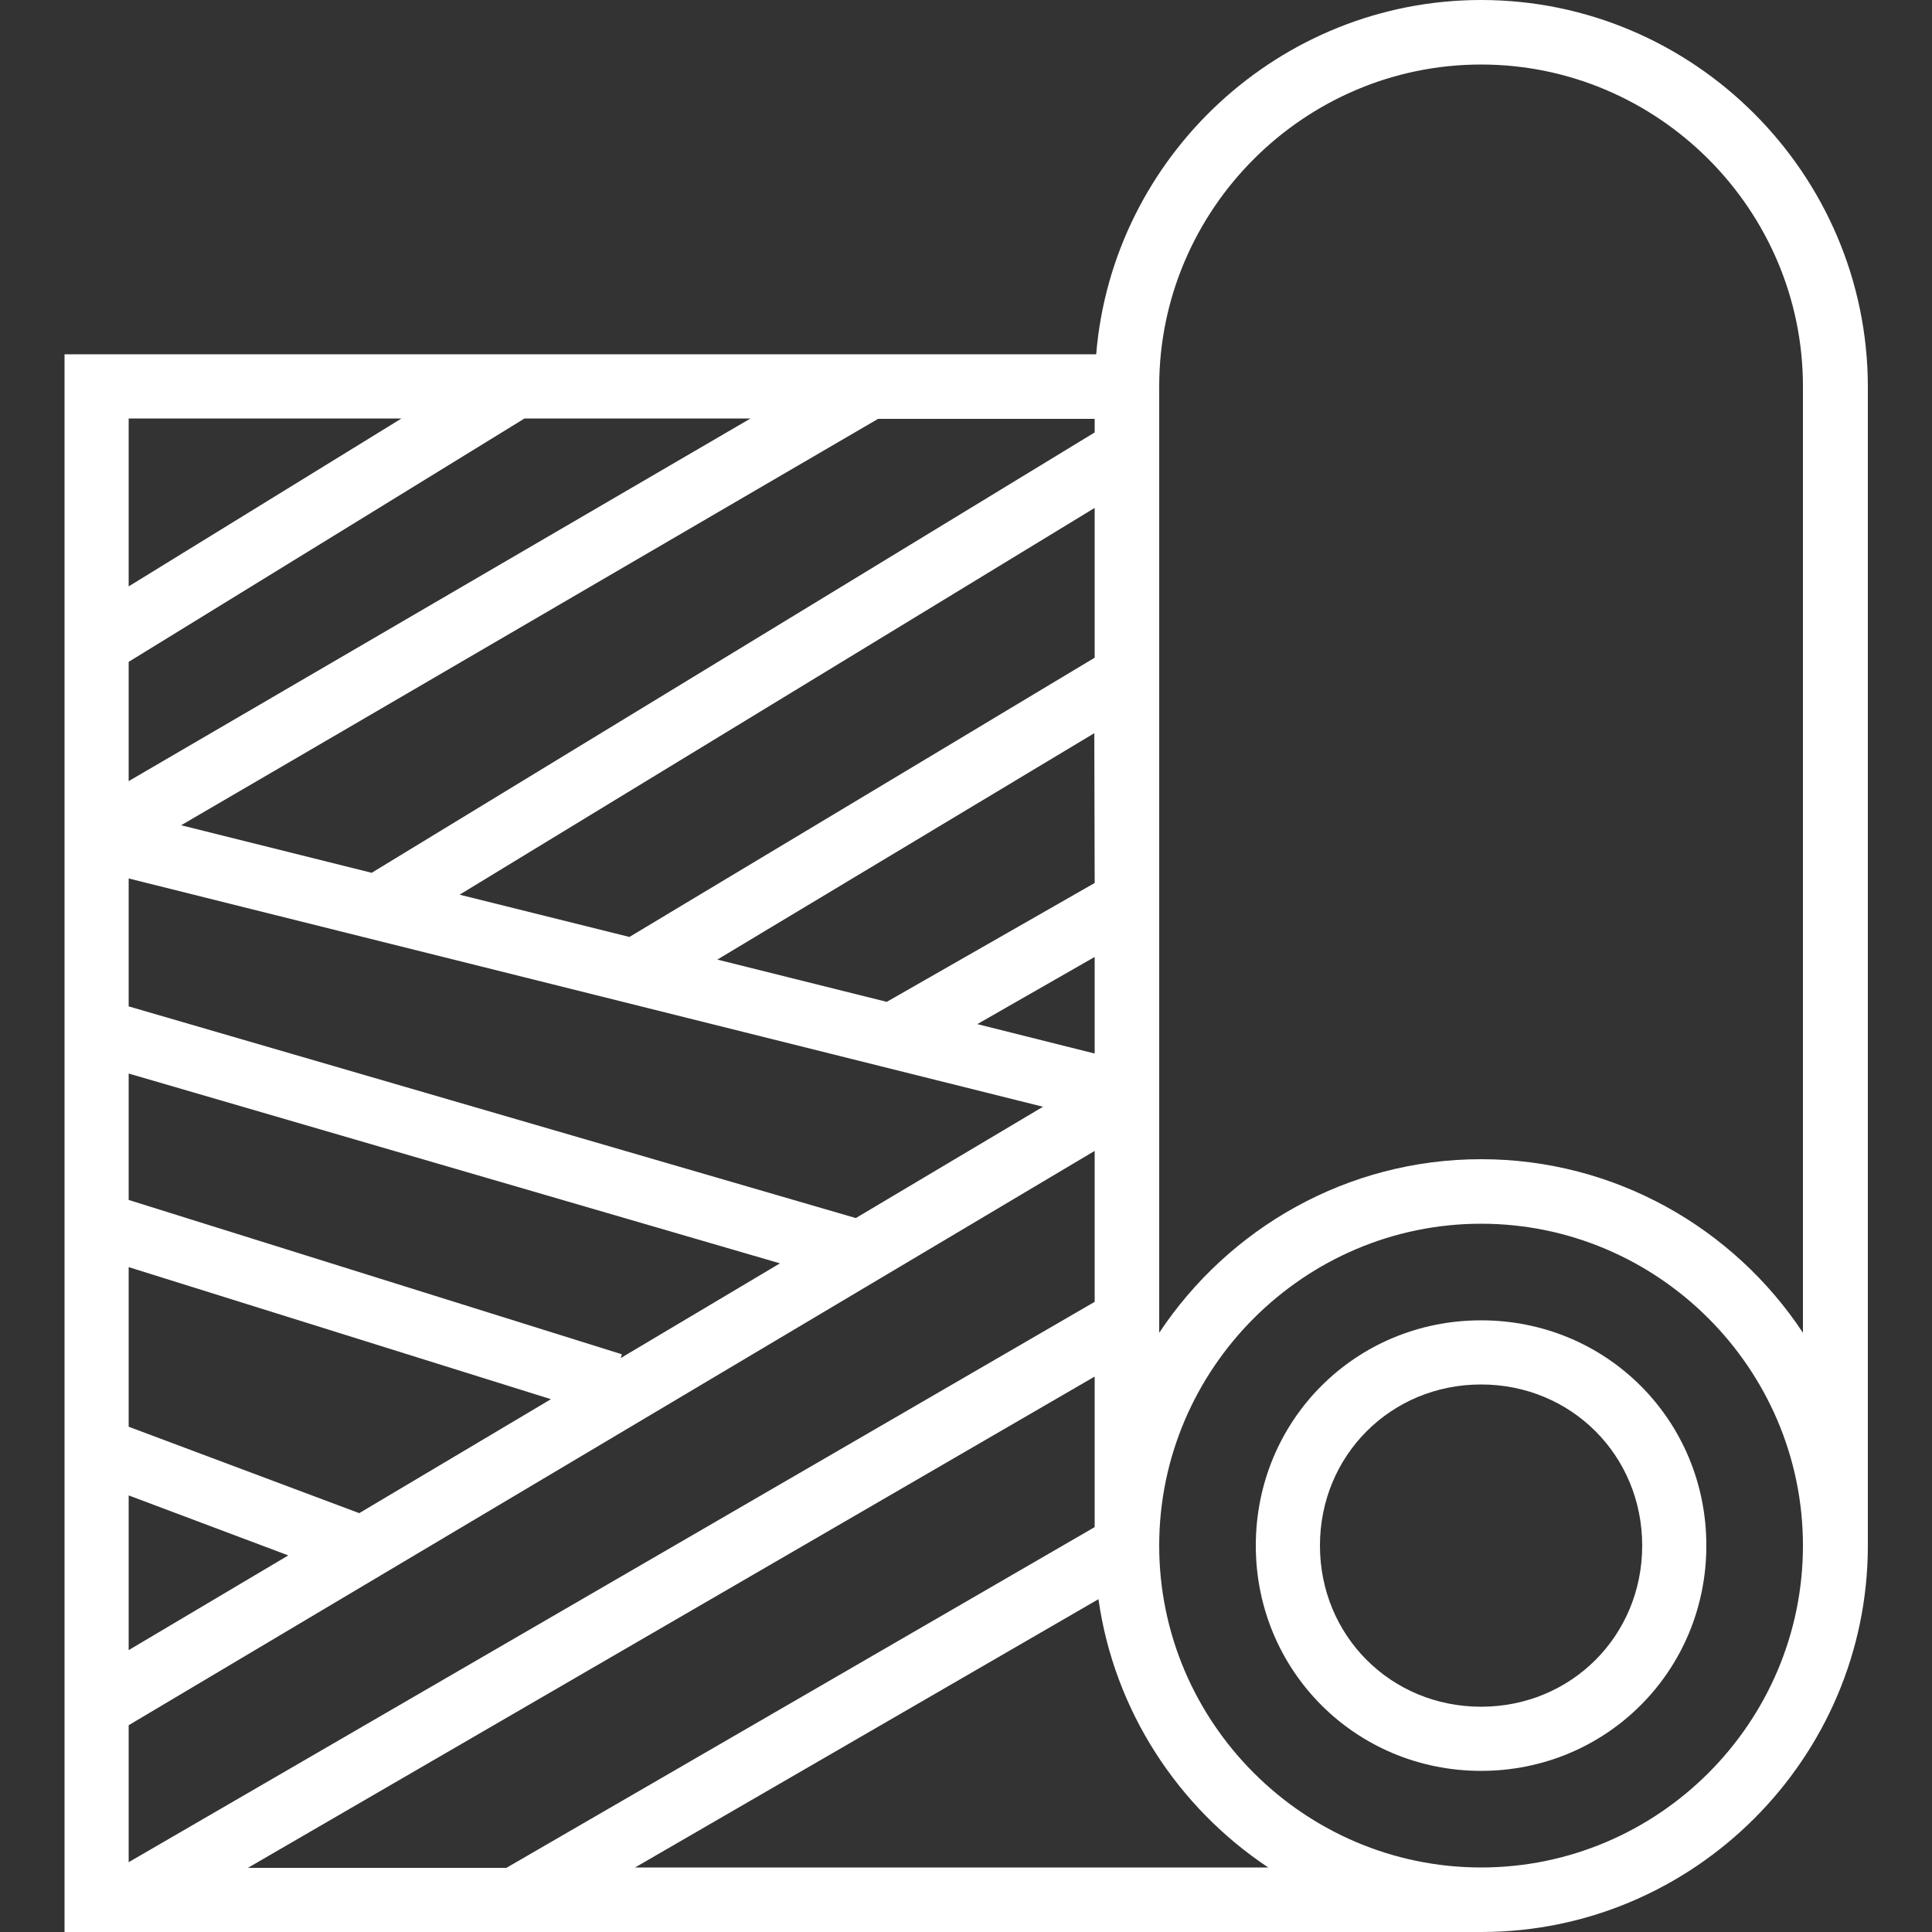 <?xml version="1.0" encoding="utf-8"?>
<!-- Generator: Adobe Illustrator 22.1.0, SVG Export Plug-In . SVG Version: 6.00 Build 0)  -->
<svg version="1.1" id="Layer_1" xmlns="http://www.w3.org/2000/svg" xmlns:xlink="http://www.w3.org/1999/xlink" x="0px" y="0px"
	 viewBox="0 0 512 512" style="enable-background:new 0 0 512 512;" xml:space="preserve">
<rect x="0" y="0" width="512" height="512" fill="#333333" stroke="none"/>
<style type="text/css">
	.st0{fill:#FFFFFF;}
</style>
<g transform="translate(1 1)">
	<g>
		<g>
			<path class="st0" d="M391.5-1c-53.4,0-97.7,41.5-102,93.9H16.1V511h375.5c56.3,0,102.4-46.1,102.4-102.4V101.4
				C493.9,45.1,447.9-1,391.5-1z M33.1,174.4L138,109.9h59.9L33.1,206V174.4z M289.1,278.2l-31.1-7.8l31.1-17.8V278.2z M289.1,233
				l-55.1,31.5l-44.9-11.2l99.9-60L289.1,233L289.1,233z M289.1,173.3l-123.3,74l-45-11.2l168.3-102.5V173.3z M275.4,292.3
				l-49.6,29.5L33.1,265.7v-33.9L275.4,292.3z M94.2,400l-61.1-22.9v-42.3l111.9,35L94.2,400z M33.1,317v-33.5l172.6,50.3
				l-42.2,25.1l0.3-1L33.1,317z M33.1,395.3l42.3,15.9l-42.3,25.1C33.1,436.3,33.1,395.3,33.1,395.3z M33.1,456.2l256-152.2v40
				l-256,148.5C33.1,492.5,33.1,456.2,33.1,456.2z M289.1,363.8v39.9l-155.9,90.3H64.7L289.1,363.8z M289.1,113.6L97.5,230.3
				L47,217.7l184.7-107.7h57.4L289.1,113.6L289.1,113.6z M105.4,109.9l-72.3,44.5v-44.5H105.4z M167.3,493.9l122.8-71.1
				c4.2,29.6,21.1,55.2,45,71.1H167.3z M391.5,493.9c-46.9,0-85.3-38.4-85.3-85.3s38.4-85.3,85.3-85.3s85.3,38.4,85.3,85.3
				S438.5,493.9,391.5,493.9z M391.5,306.2c-35.5,0-66.9,18.3-85.3,46V101.4c0-46.9,38.4-85.3,85.3-85.3s85.3,38.4,85.3,85.3v250.8
				C458.5,324.5,427,306.2,391.5,306.2z"/>
			<path class="st0" d="M391.5,348.9c-33.3,0-59.7,26.5-59.7,59.7s26.5,59.7,59.7,59.7s59.7-26.5,59.7-59.7S424.8,348.9,391.5,348.9
				z M391.5,451.3c-23.9,0-42.7-18.8-42.7-42.7c0-23.9,18.8-42.7,42.7-42.7s42.7,18.8,42.7,42.7S415.4,451.3,391.5,451.3z"/>
		</g>
	</g>
</g>
</svg>
